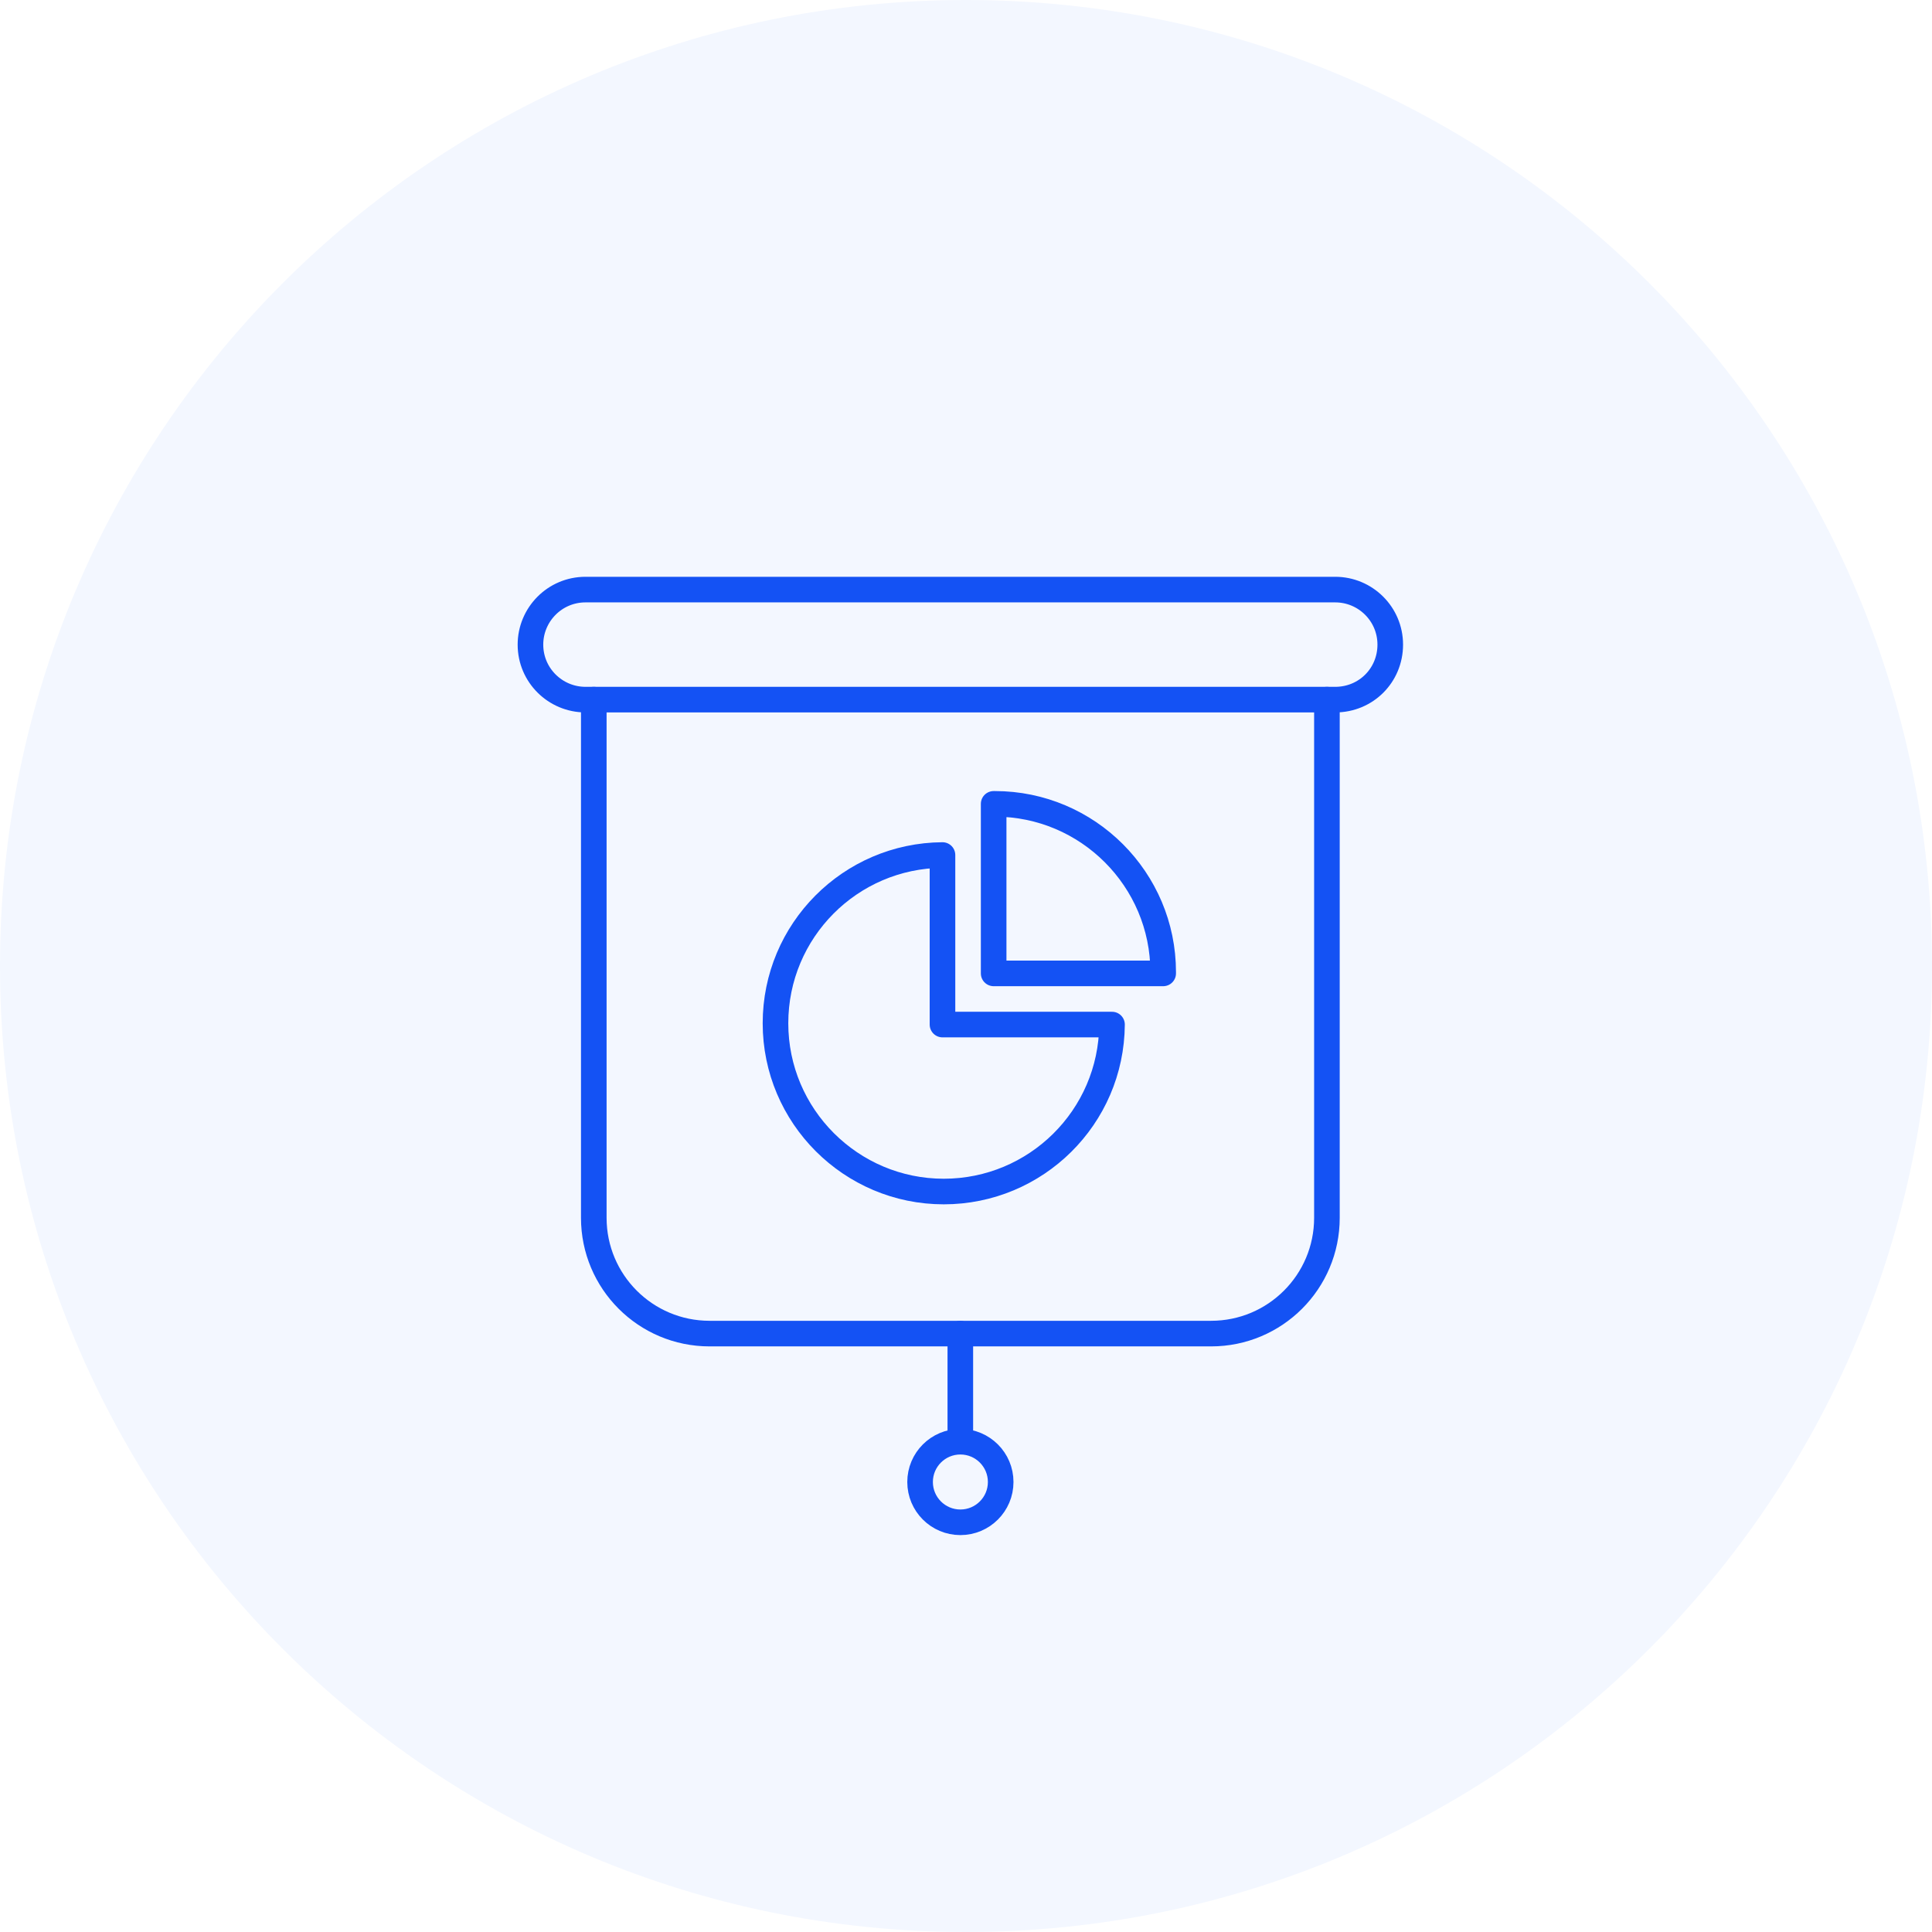 <svg width="64" height="64" viewBox="0 0 64 64" fill="none" xmlns="http://www.w3.org/2000/svg">
<path fill-rule="evenodd" clip-rule="evenodd" d="M32 64C49.673 64 64 49.673 64 32C64 14.327 49.673 0 32 0C14.327 0 0 14.327 0 32C0 49.673 14.327 64 32 64Z" fill="#1352F5" fill-opacity="0.05"/>
<g clip-path="url(#clip0)">
<path d="M31.812 47.738V44.178" stroke="#1452F4" stroke-width="0.848" stroke-linecap="round" stroke-linejoin="round"/>
<path d="M43.956 23.176V40.341C43.956 42.461 42.239 44.177 40.12 44.177H23.506C21.387 44.177 19.67 42.461 19.67 40.341V23.176" stroke="#1452F4" stroke-width="0.848" stroke-linecap="round" stroke-linejoin="round"/>
<path fill-rule="evenodd" clip-rule="evenodd" d="M44.232 23.176H19.395C18.399 23.176 17.572 22.371 17.572 21.354C17.572 20.358 18.378 19.531 19.395 19.531H44.232C45.228 19.531 46.054 20.337 46.054 21.354C46.054 22.371 45.249 23.176 44.232 23.176Z" stroke="#1452F4" stroke-width="0.848" stroke-linecap="round" stroke-linejoin="round"/>
<path d="M31.814 50.428C32.551 50.428 33.149 49.83 33.149 49.093C33.149 48.356 32.551 47.758 31.814 47.758C31.076 47.758 30.479 48.356 30.479 49.093C30.479 49.83 31.076 50.428 31.814 50.428Z" stroke="#1452F4" stroke-width="0.848" stroke-linecap="round" stroke-linejoin="round"/>
<path fill-rule="evenodd" clip-rule="evenodd" d="M31.221 28.324C28.169 28.345 25.689 30.825 25.689 33.898C25.689 36.971 28.19 39.471 31.263 39.471C34.315 39.471 36.815 37.013 36.837 33.94H31.221V28.324Z" stroke="#1452F4" stroke-width="0.848" stroke-linecap="round" stroke-linejoin="round"/>
<path fill-rule="evenodd" clip-rule="evenodd" d="M32.958 26.629C32.937 26.629 32.937 26.629 32.916 26.629V32.245H38.532C38.532 32.224 38.532 32.224 38.532 32.202C38.532 29.13 36.031 26.629 32.958 26.629Z" stroke="#1452F4" stroke-width="0.848" stroke-linecap="round" stroke-linejoin="round"/>
</g>
<defs>
<clipPath id="clip0">
<rect width="29.669" height="32" fill="white" transform="translate(17 19)"/>
</clipPath>
</defs>
</svg>
